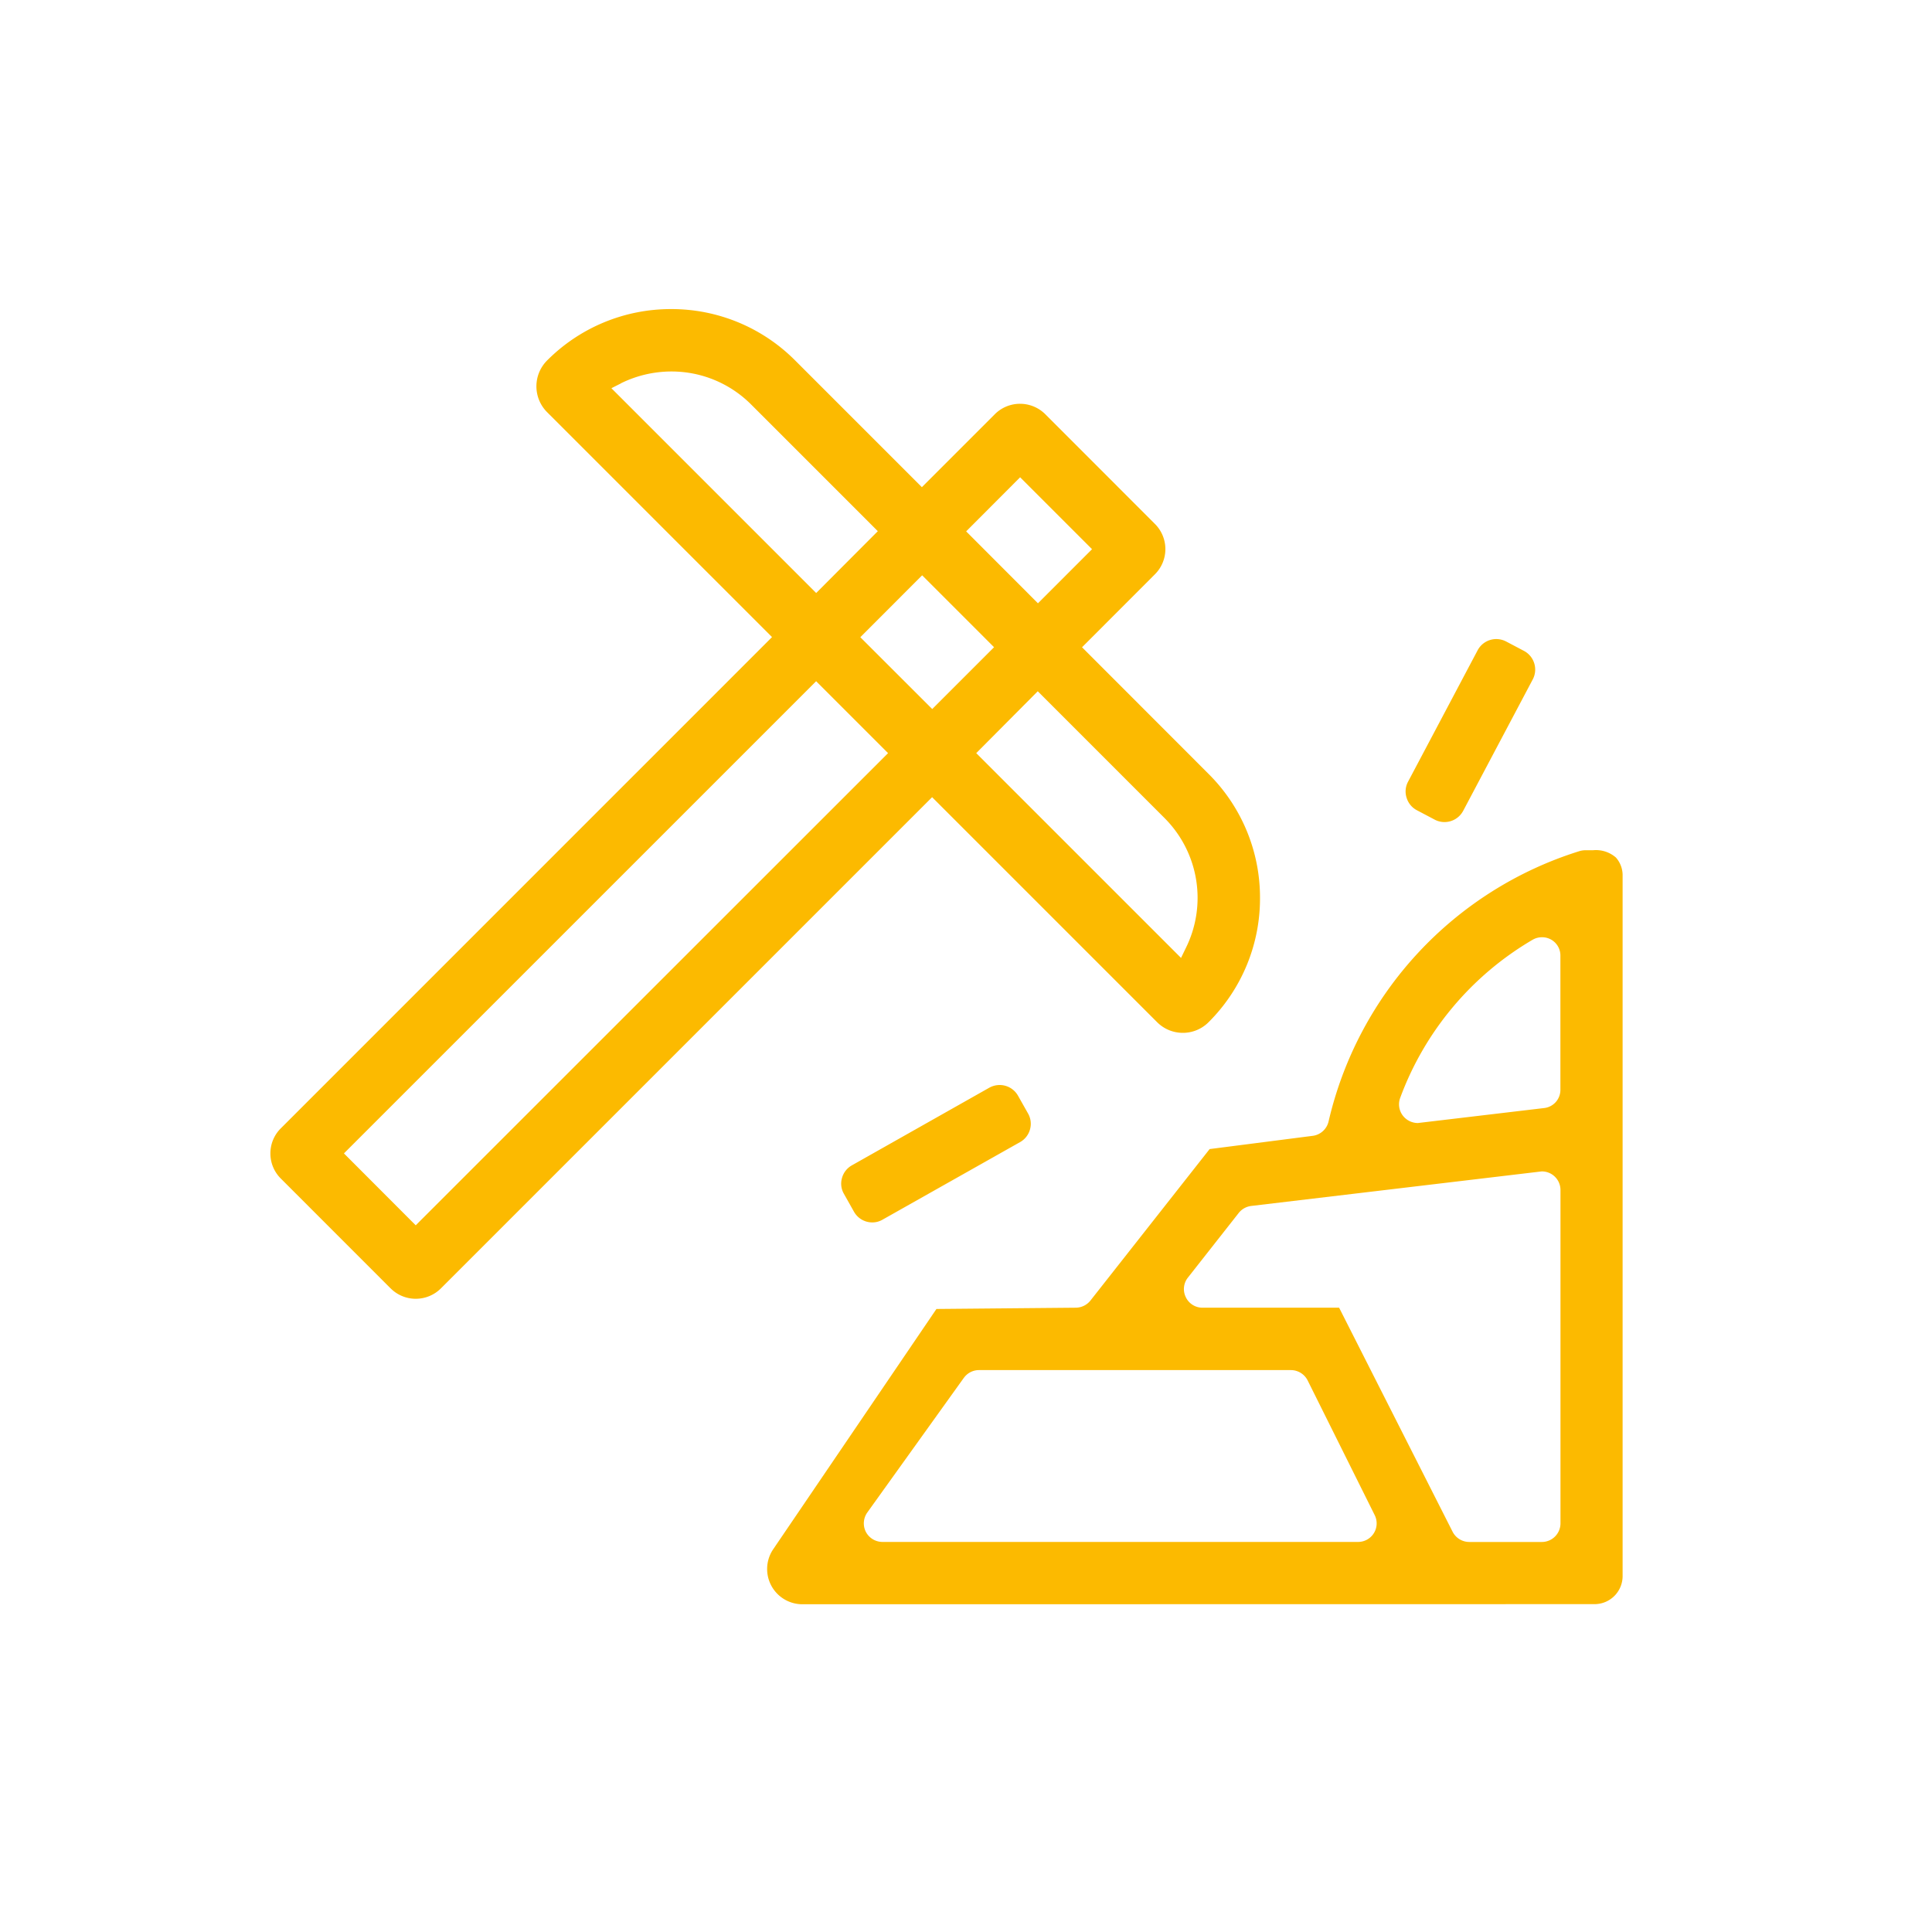 <svg xmlns="http://www.w3.org/2000/svg" width="50" height="50"><path d="M20.767 41.518a.912.912 0 01-.755-1.426l4.223-6.216 3.607-.033a.489.489 0 00.381-.188l3.082-3.917 2.678-.344a.486.486 0 00.4-.369 9.6 9.6 0 016.5-7 .533.533 0 01.15-.021h.193a.788.788 0 01.593.188.691.691 0 01.174.454v18.14a.726.726 0 01-.727.729zM32.38 31.21a.489.489 0 00-.322.181l-1.315 1.673a.476.476 0 00-.054.508.476.476 0 00.431.271h3.536l2.938 5.8a.486.486 0 00.431.263h1.88a.482.482 0 00.48-.48v-8.63a.481.481 0 00-.48-.48h-.007zm-7.435 4.447l-2.5 3.487a.487.487 0 00-.037.5.487.487 0 00.431.261h12.308a.48.48 0 00.409-.228.478.478 0 00.021-.466l-1.736-3.487a.486.486 0 00-.431-.266h-8.075a.482.482 0 00-.389.199zm14.71-11.331a7.917 7.917 0 00-3.419 4.089.481.481 0 00.057.44.493.493 0 00.4.209l3.271-.388a.473.473 0 00.419-.471v-3.471a.472.472 0 00-.478-.478.472.472 0 00-.249.07zm-29.547 9.016l-2.837-2.838a.912.912 0 01-.273-.654.911.911 0 01.273-.652l12.709-12.71-5.823-5.823a.947.947 0 010-1.334 4.515 4.515 0 013.212-1.332 4.512 4.512 0 013.212 1.332l3.277 3.277 1.887-1.887a.92.92 0 01.654-.271.925.925 0 01.654.271l2.835 2.837a.92.92 0 010 1.306l-1.885 1.887 3.277 3.28a4.512 4.512 0 011.329 3.209 4.517 4.517 0 01-1.329 3.212.936.936 0 01-.668.278.939.939 0 01-.668-.278l-5.821-5.821-12.71 12.71a.92.92 0 01-.654.271.915.915 0 01-.65-.27zM8.901 29.85l1.858 1.861 12.224-12.22-1.861-1.861zm16.364-10.359l5.3 5.3.122-.252a2.921 2.921 0 00-.55-3.369l-3.28-3.28zm-3-3l1.861 1.859 1.6-1.6-1.861-1.861zm2.739-2.739l1.858 1.861 1.4-1.4-1.861-1.861zm-8.934-3.83l-.247.125 5.3 5.3 1.595-1.6-3.277-3.277a2.909 2.909 0 00-2.07-.856 2.956 2.956 0 00-1.302.306zm6.032 21.439l-.261-.464a.525.525 0 01-.05-.412.537.537 0 01.254-.325l3.561-2.012a.556.556 0 01.266-.068.545.545 0 01.473.275l.262.464a.536.536 0 01.049.412.54.54 0 01-.254.325l-3.562 2.009a.523.523 0 01-.266.071.542.542 0 01-.473-.277zm19.133-9.55a.089.089 0 01.024 0h.027zm-4.107-.6l-.459-.242a.54.54 0 01-.266-.322.533.533 0 01.037-.416l1.8-3.4a.546.546 0 01.484-.292.554.554 0 01.257.064l.459.242a.544.544 0 01.266.322.544.544 0 01-.04.419l-1.8 3.4a.548.548 0 01-.485.289.544.544 0 01-.254-.064z" fill="#fcba00" stroke="rgba(0,0,0,0)" stroke-miterlimit="10"/></svg>